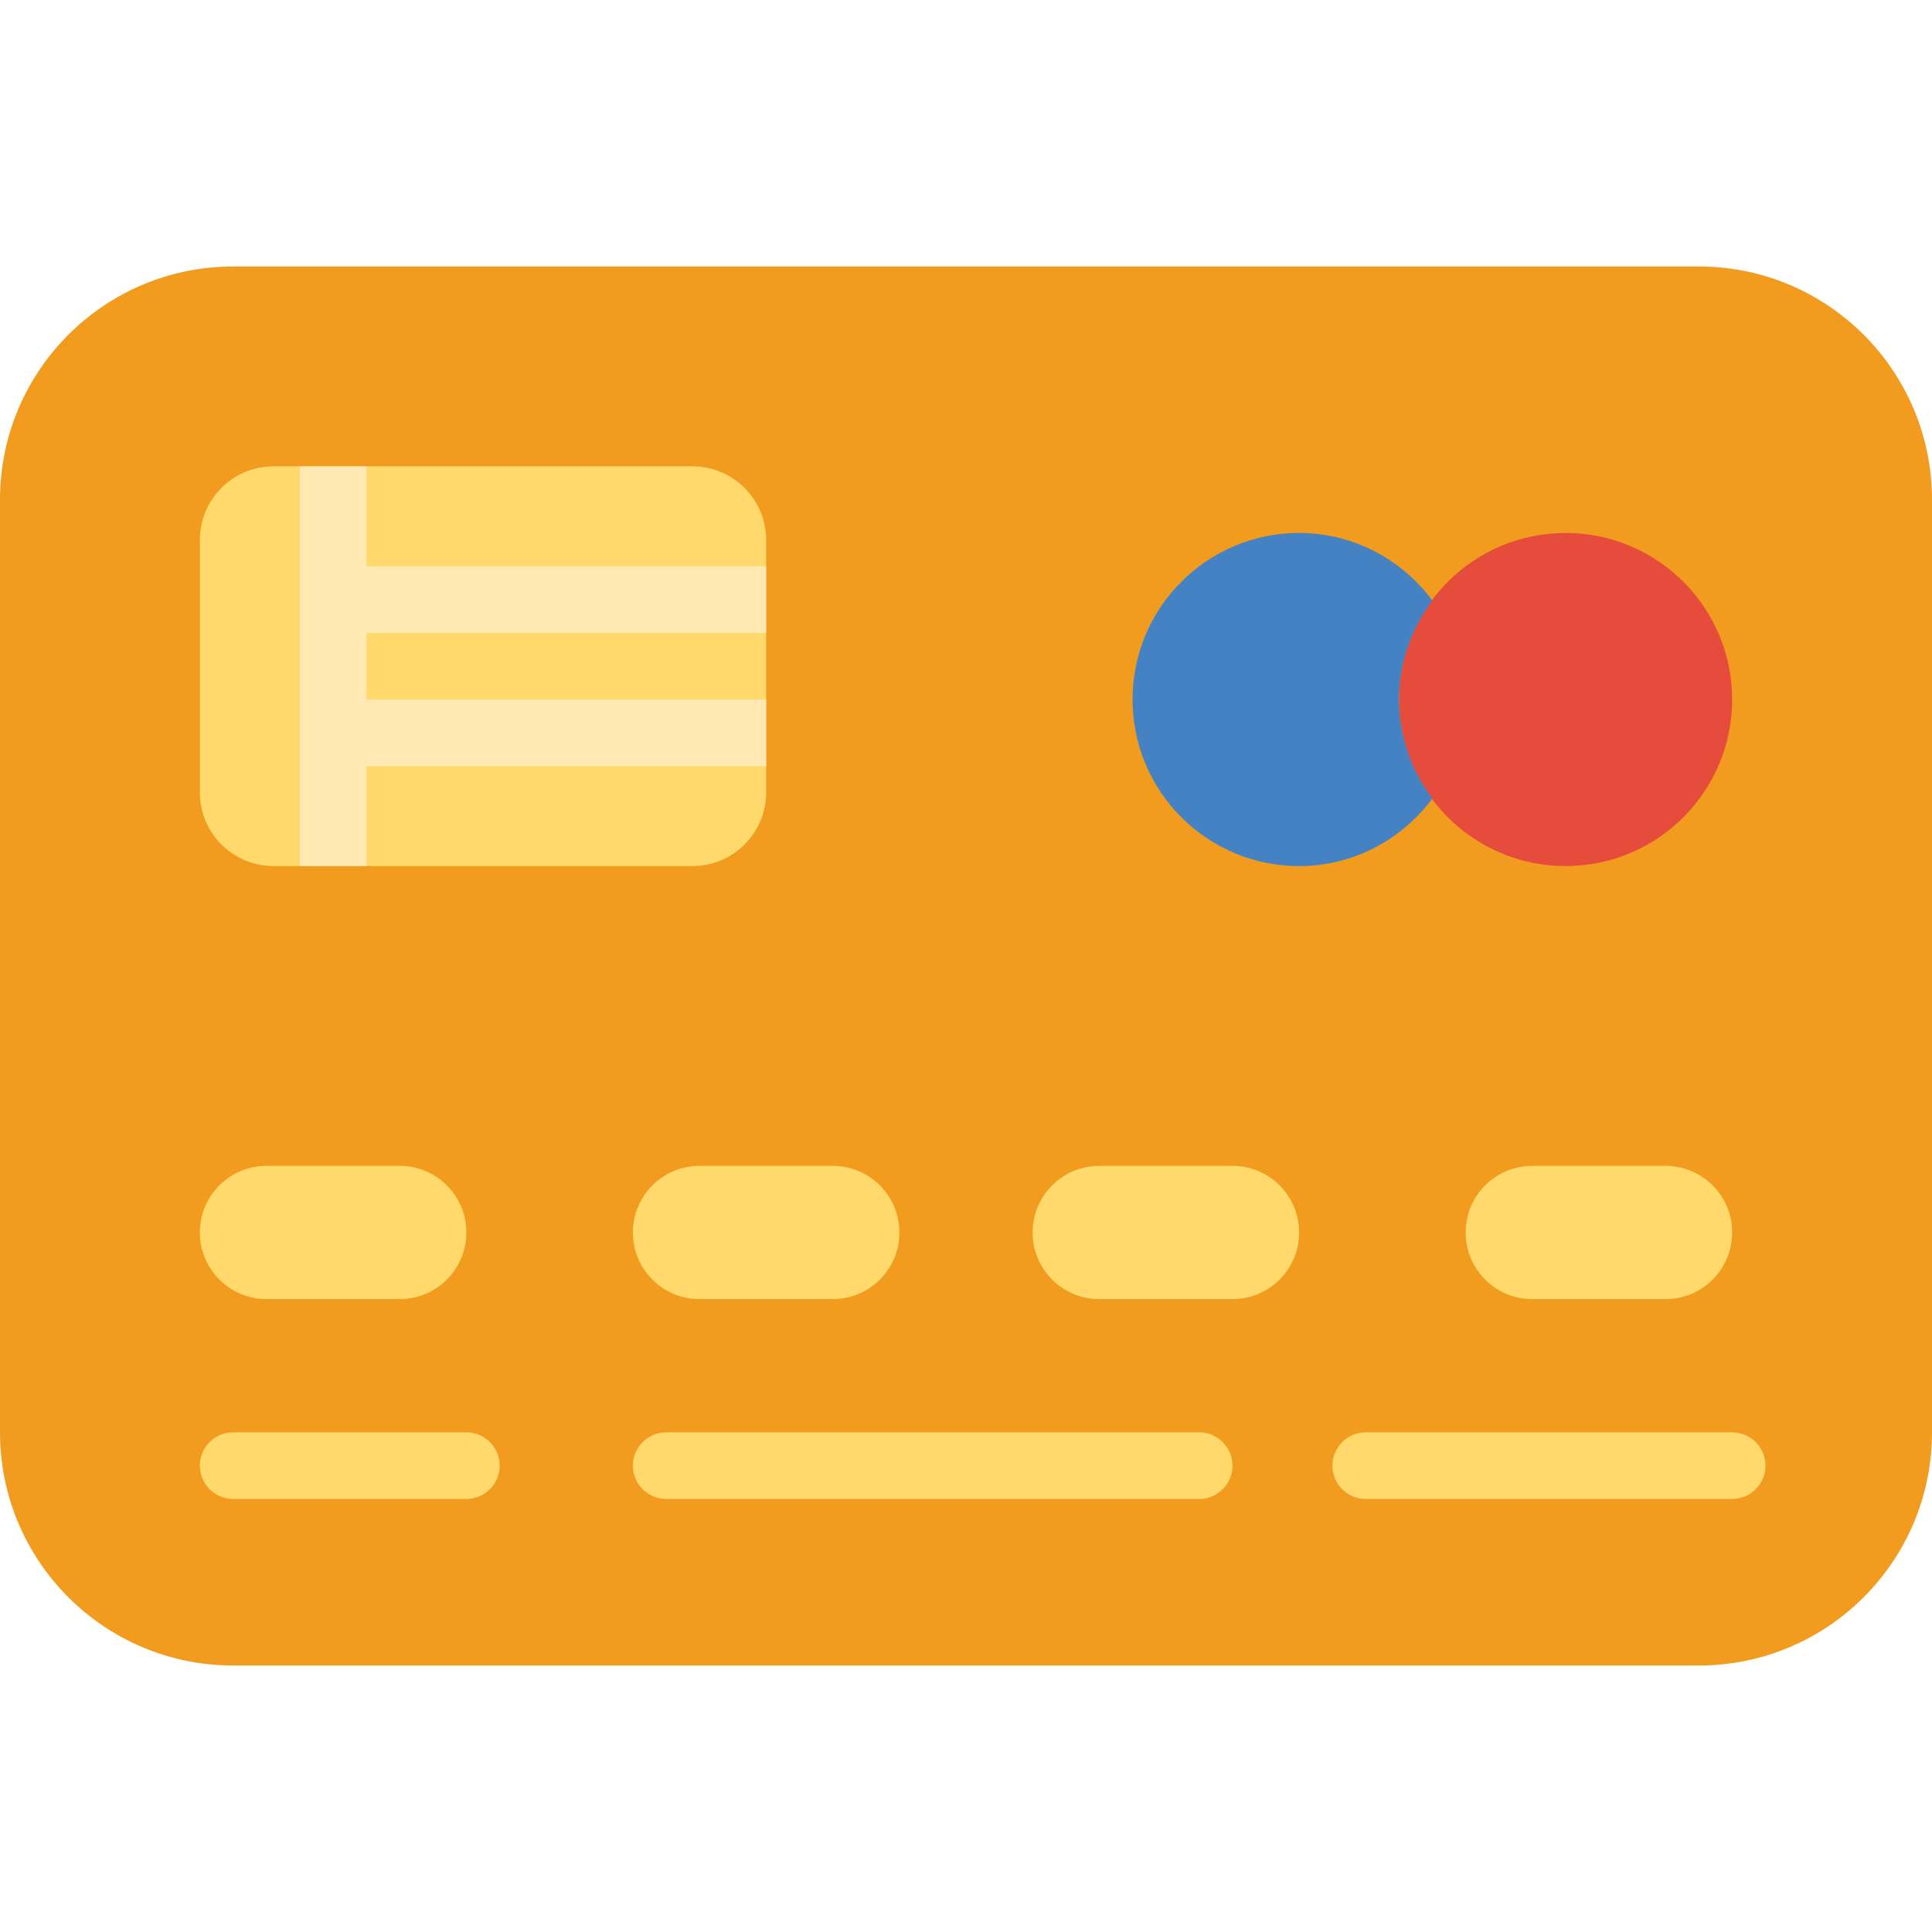 <?xml version="1.0" encoding="iso-8859-1"?>
<!-- Generator: Adobe Illustrator 19.0.0, SVG Export Plug-In . SVG Version: 6.00 Build 0)  -->
<svg version="1.1" id="Capa_1" xmlns="http://www.w3.org/2000/svg" xmlns:xlink="http://www.w3.org/1999/xlink" x="0px" y="0px"
	 viewBox="0 0 512 512" style="enable-background:new 0 0 512 512;" xml:space="preserve">
<path style="fill:#F29C1F;" d="M450.207,441.379H61.793C27.666,441.379,0,413.714,0,379.586V132.414
	c0-34.127,27.666-61.793,61.793-61.793h388.414c34.127,0,61.793,27.666,61.793,61.793v247.172
	C512,413.714,484.334,441.379,450.207,441.379z"/>
<path style="fill:#FFD96C;" d="M183.526,229.517H72.474c-10.77,0-19.509-8.739-19.509-19.509v-66.913
	c0-10.77,8.739-19.509,19.509-19.509h111.051c10.77,0,19.509,8.739,19.509,19.509v66.913
	C203.034,220.778,194.295,229.517,183.526,229.517z"/>
<g>
	<rect x="79.448" y="123.586" style="fill:#FFE8B2;" width="17.655" height="105.931"/>
	<rect x="88.276" y="150.069" style="fill:#FFE8B2;" width="114.759" height="17.655"/>
	<rect x="88.276" y="185.379" style="fill:#FFE8B2;" width="114.759" height="17.655"/>
</g>
<g>
	<path style="fill:#FFD96C;" d="M105.931,344.276h-35.31c-9.754,0-17.655-7.901-17.655-17.655l0,0
		c0-9.754,7.901-17.655,17.655-17.655h35.31c9.754,0,17.655,7.901,17.655,17.655l0,0
		C123.586,336.375,115.686,344.276,105.931,344.276z"/>
	<path style="fill:#FFD96C;" d="M220.69,344.276h-35.31c-9.754,0-17.655-7.901-17.655-17.655l0,0
		c0-9.754,7.901-17.655,17.655-17.655h35.31c9.754,0,17.655,7.901,17.655,17.655l0,0
		C238.345,336.375,230.444,344.276,220.69,344.276z"/>
	<path style="fill:#FFD96C;" d="M441.379,344.276h-35.31c-9.754,0-17.655-7.901-17.655-17.655l0,0
		c0-9.754,7.901-17.655,17.655-17.655h35.31c9.754,0,17.655,7.901,17.655,17.655l0,0
		C459.034,336.375,451.134,344.276,441.379,344.276z"/>
	<path style="fill:#FFD96C;" d="M326.621,344.276h-35.31c-9.754,0-17.655-7.901-17.655-17.655l0,0
		c0-9.754,7.901-17.655,17.655-17.655h35.31c9.754,0,17.655,7.901,17.655,17.655l0,0
		C344.276,336.375,336.375,344.276,326.621,344.276z"/>
	<path style="fill:#FFD96C;" d="M123.586,397.241H61.793c-4.873,0-8.828-3.955-8.828-8.828s3.955-8.828,8.828-8.828h61.793
		c4.873,0,8.828,3.955,8.828,8.828S128.459,397.241,123.586,397.241z"/>
	<path style="fill:#FFD96C;" d="M317.793,397.241H176.552c-4.873,0-8.828-3.955-8.828-8.828s3.955-8.828,8.828-8.828h141.241
		c4.873,0,8.828,3.955,8.828,8.828S322.666,397.241,317.793,397.241z"/>
	<path style="fill:#FFD96C;" d="M459.034,397.241h-97.103c-4.873,0-8.828-3.955-8.828-8.828s3.955-8.828,8.828-8.828h97.103
		c4.873,0,8.828,3.955,8.828,8.828S463.907,397.241,459.034,397.241z"/>
</g>
<circle style="fill:#E64C3C;" cx="414.897" cy="185.379" r="44.138"/>
<path style="fill:#4482C3;" d="M370.759,185.379c0-9.869,3.354-18.891,8.828-26.244c-8.042-10.796-20.807-17.894-35.31-17.894
	c-24.373,0-44.138,19.765-44.138,44.138s19.765,44.138,44.138,44.138c14.504,0,27.268-7.097,35.31-17.894
	C374.113,204.27,370.759,195.249,370.759,185.379z"/>
<g>
</g>
<g>
</g>
<g>
</g>
<g>
</g>
<g>
</g>
<g>
</g>
<g>
</g>
<g>
</g>
<g>
</g>
<g>
</g>
<g>
</g>
<g>
</g>
<g>
</g>
<g>
</g>
<g>
</g>
</svg>
